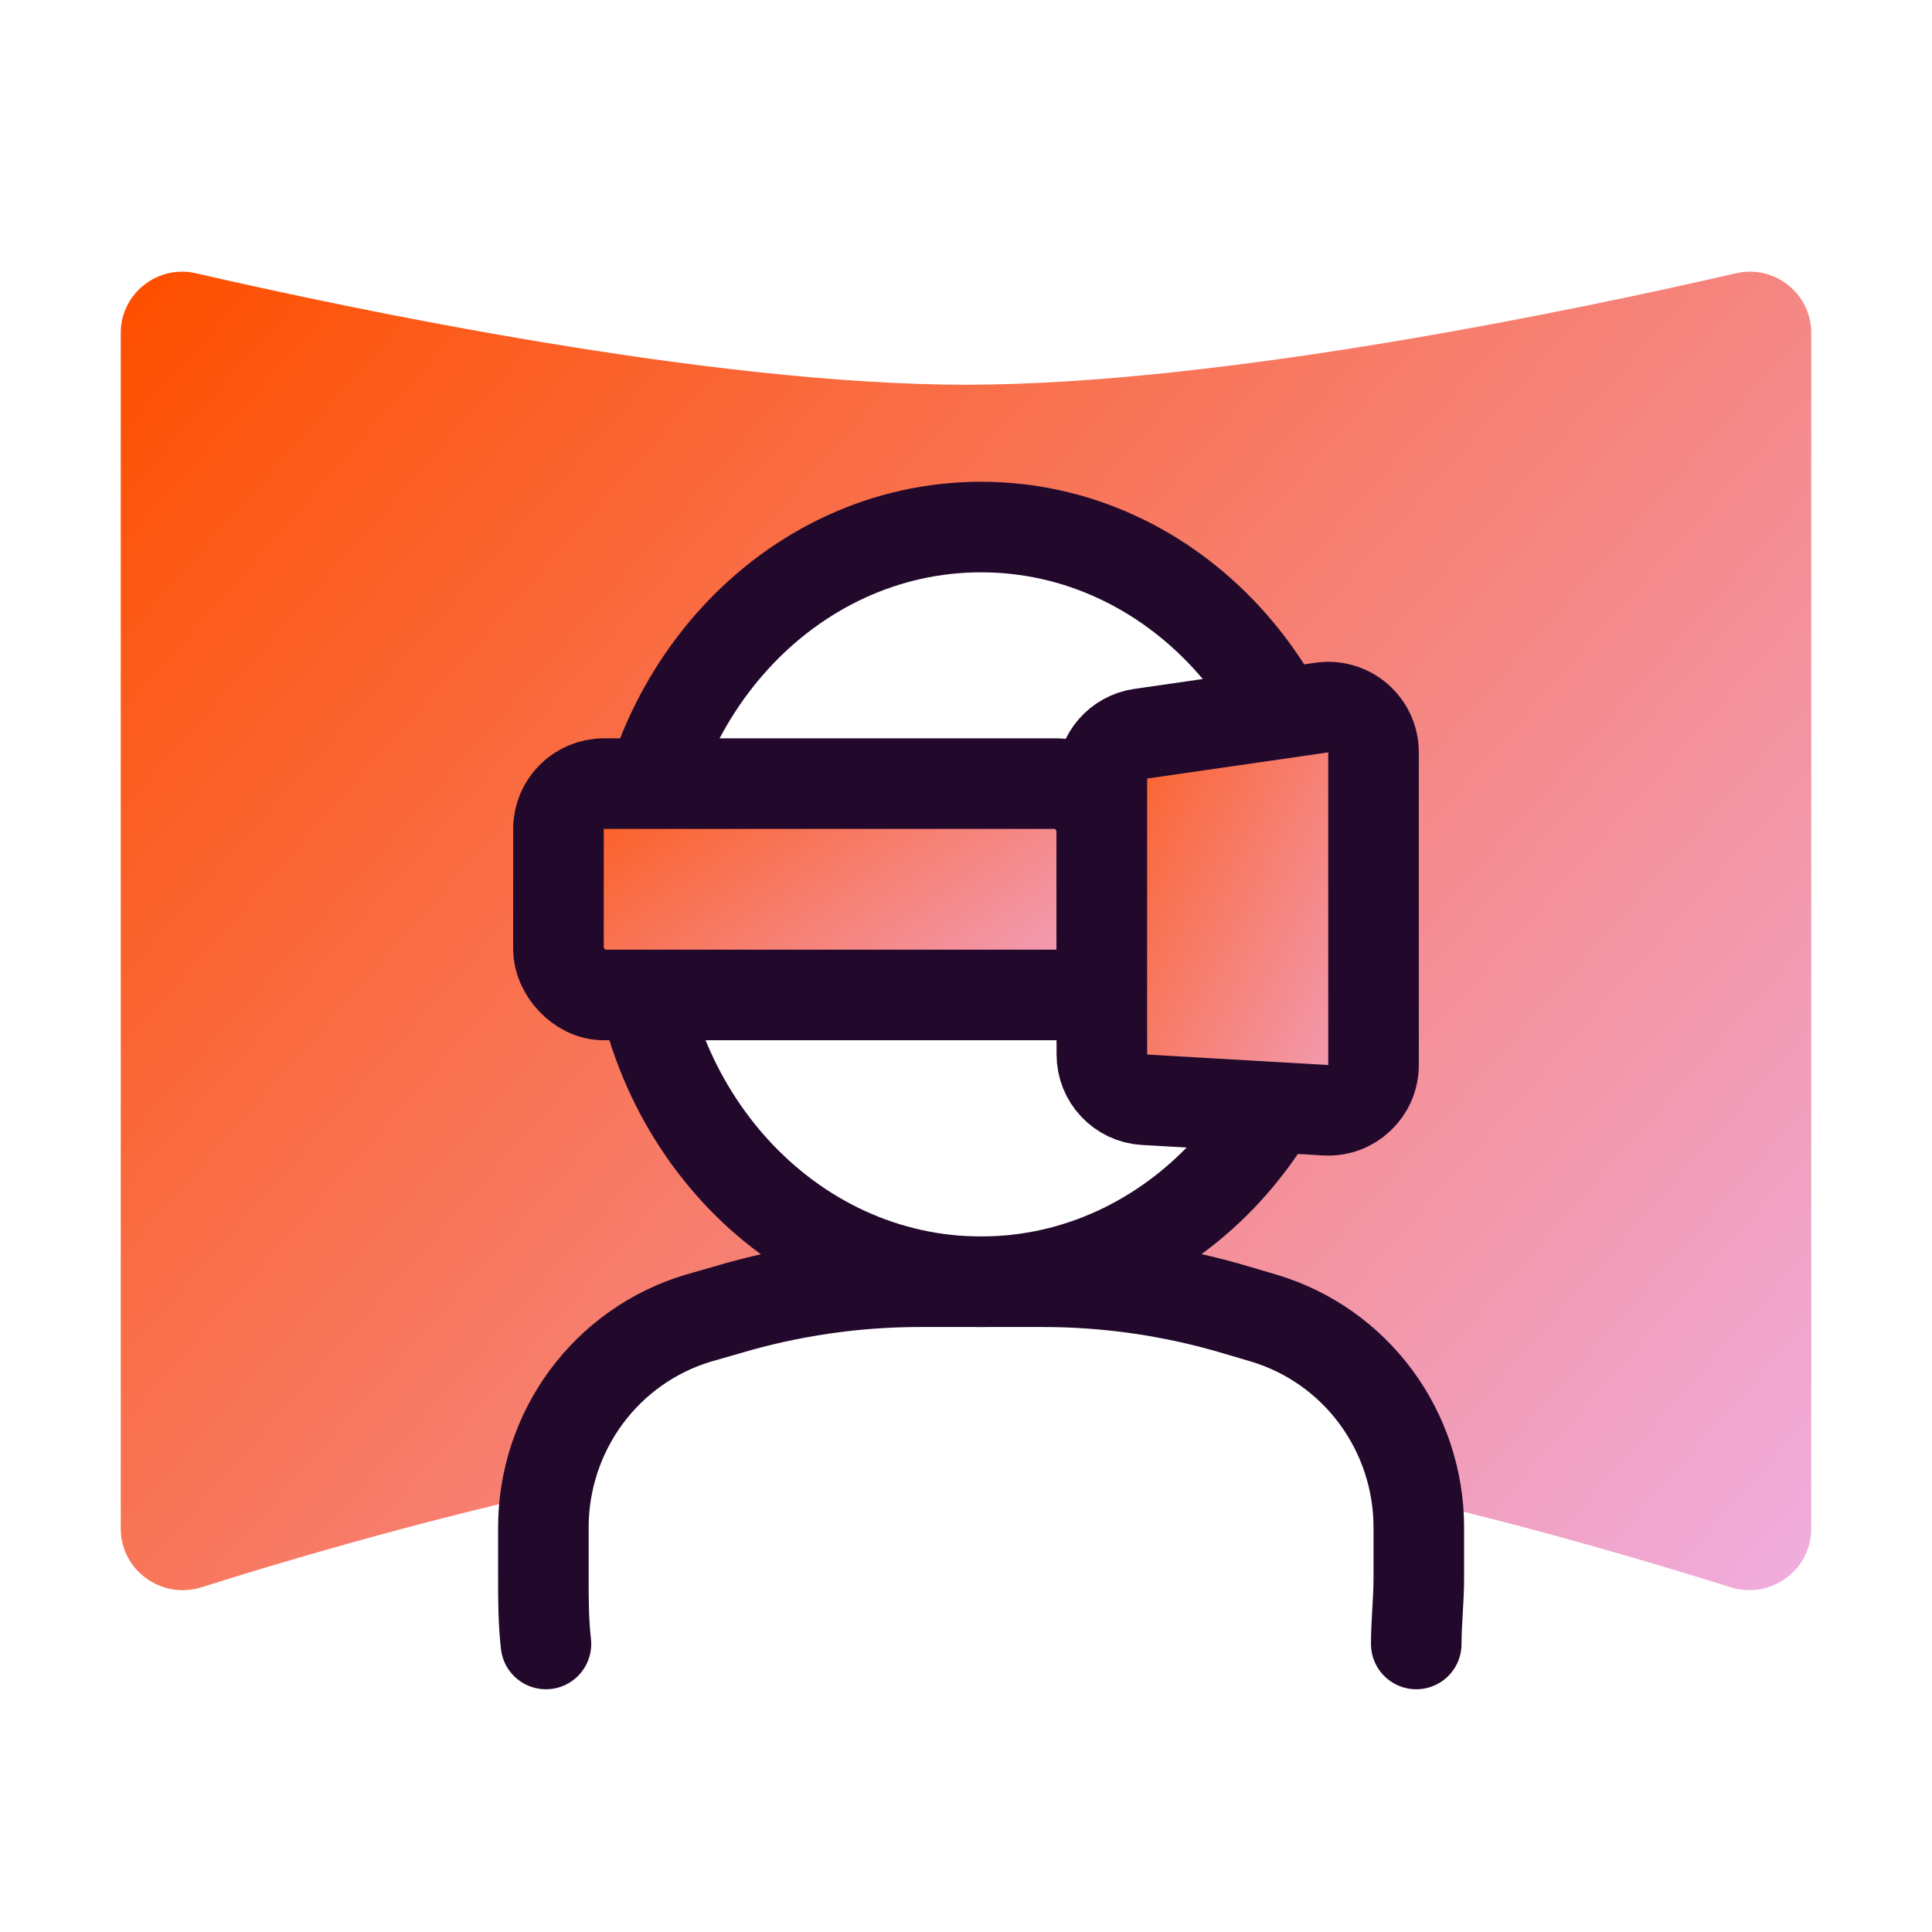 <?xml version="1.0" encoding="UTF-8"?> <svg xmlns="http://www.w3.org/2000/svg" width="64" height="64" viewBox="0 0 64 64" fill="none"><path fill-rule="evenodd" clip-rule="evenodd" d="M6.49 9.052C5.22 8.76 4 9.724 4 11.027V50.641C4 52.018 5.358 52.996 6.672 52.581C9.247 51.767 13.42 50.528 18.001 49.485C18.024 47.968 18.521 46.496 19.42 45.278C20.343 44.029 21.641 43.114 23.12 42.669L24.065 42.398C26.153 41.774 28.319 41.457 30.497 41.459L32.5 41.459L34.531 41.459C36.709 41.457 38.875 41.774 40.963 42.398L41.88 42.669C43.359 43.114 44.657 44.029 45.58 45.278C46.502 46.527 47 48.043 47 49.601V49.718C51.183 50.708 54.942 51.827 57.328 52.581C58.642 52.996 60 52.018 60 50.641V11.027C60 9.724 58.78 8.76 57.51 9.052C52.392 10.229 40.462 12.745 32 12.745C23.538 12.745 11.608 10.229 6.49 9.052ZM32.5 41.459C26.149 41.459 21 35.862 21 28.959C21 22.055 26.149 16.459 32.5 16.459C38.851 16.459 44 22.055 44 28.959C44 35.862 38.851 41.459 32.5 41.459Z" fill="url(#paint0_linear_8553_35438)"></path><path d="M32.5 42.459C38.851 42.459 44 36.862 44 29.959C44 23.055 38.851 17.459 32.5 17.459C26.149 17.459 21 23.055 21 29.959C21 36.862 26.149 42.459 32.5 42.459Z" stroke="#22092B" stroke-width="3" stroke-linecap="round" stroke-linejoin="round"></path><path d="M46.915 54.459C46.915 53.733 47 53.035 47 52.252V50.601C47 49.043 46.502 47.527 45.58 46.278C44.657 45.029 43.359 44.113 41.88 43.669L40.963 43.398C38.875 42.774 36.709 42.457 34.531 42.459H30.497C28.319 42.457 26.153 42.774 24.065 43.398L23.12 43.669C21.641 44.113 20.343 45.029 19.42 46.278C18.498 47.527 18 49.043 18 50.601V52.252C18 52.993 18 53.676 18.085 54.459" stroke="#22092B" stroke-width="3" stroke-linecap="round" stroke-linejoin="round"></path><rect x="18.5" y="25.959" width="18" height="7" rx="1.5" fill="url(#paint1_linear_8553_35438)" stroke="#22092B" stroke-width="3"></rect><path d="M37.785 24.306L43.785 23.439C44.69 23.308 45.5 24.01 45.5 24.924V35.28C45.5 36.143 44.774 36.828 43.913 36.778L37.913 36.431C37.12 36.385 36.5 35.728 36.5 34.933V25.791C36.5 25.045 37.047 24.413 37.785 24.306Z" fill="url(#paint2_linear_8553_35438)" stroke="#22092B" stroke-width="3"></path><defs><linearGradient id="paint0_linear_8553_35438" x1="4" y1="10.573" x2="57.14" y2="57.456" gradientUnits="userSpaceOnUse"><stop stop-color="#FE5000"></stop><stop offset="1" stop-color="#EFAFE3"></stop></linearGradient><linearGradient id="paint1_linear_8553_35438" x1="17" y1="24.819" x2="28.476" y2="41.402" gradientUnits="userSpaceOnUse"><stop stop-color="#FE5000"></stop><stop offset="1" stop-color="#EFAFE3"></stop></linearGradient><linearGradient id="paint2_linear_8553_35438" x1="35" y1="22.071" x2="51.385" y2="30.03" gradientUnits="userSpaceOnUse"><stop stop-color="#FE5000"></stop><stop offset="1" stop-color="#EFAFE3"></stop></linearGradient></defs></svg> 